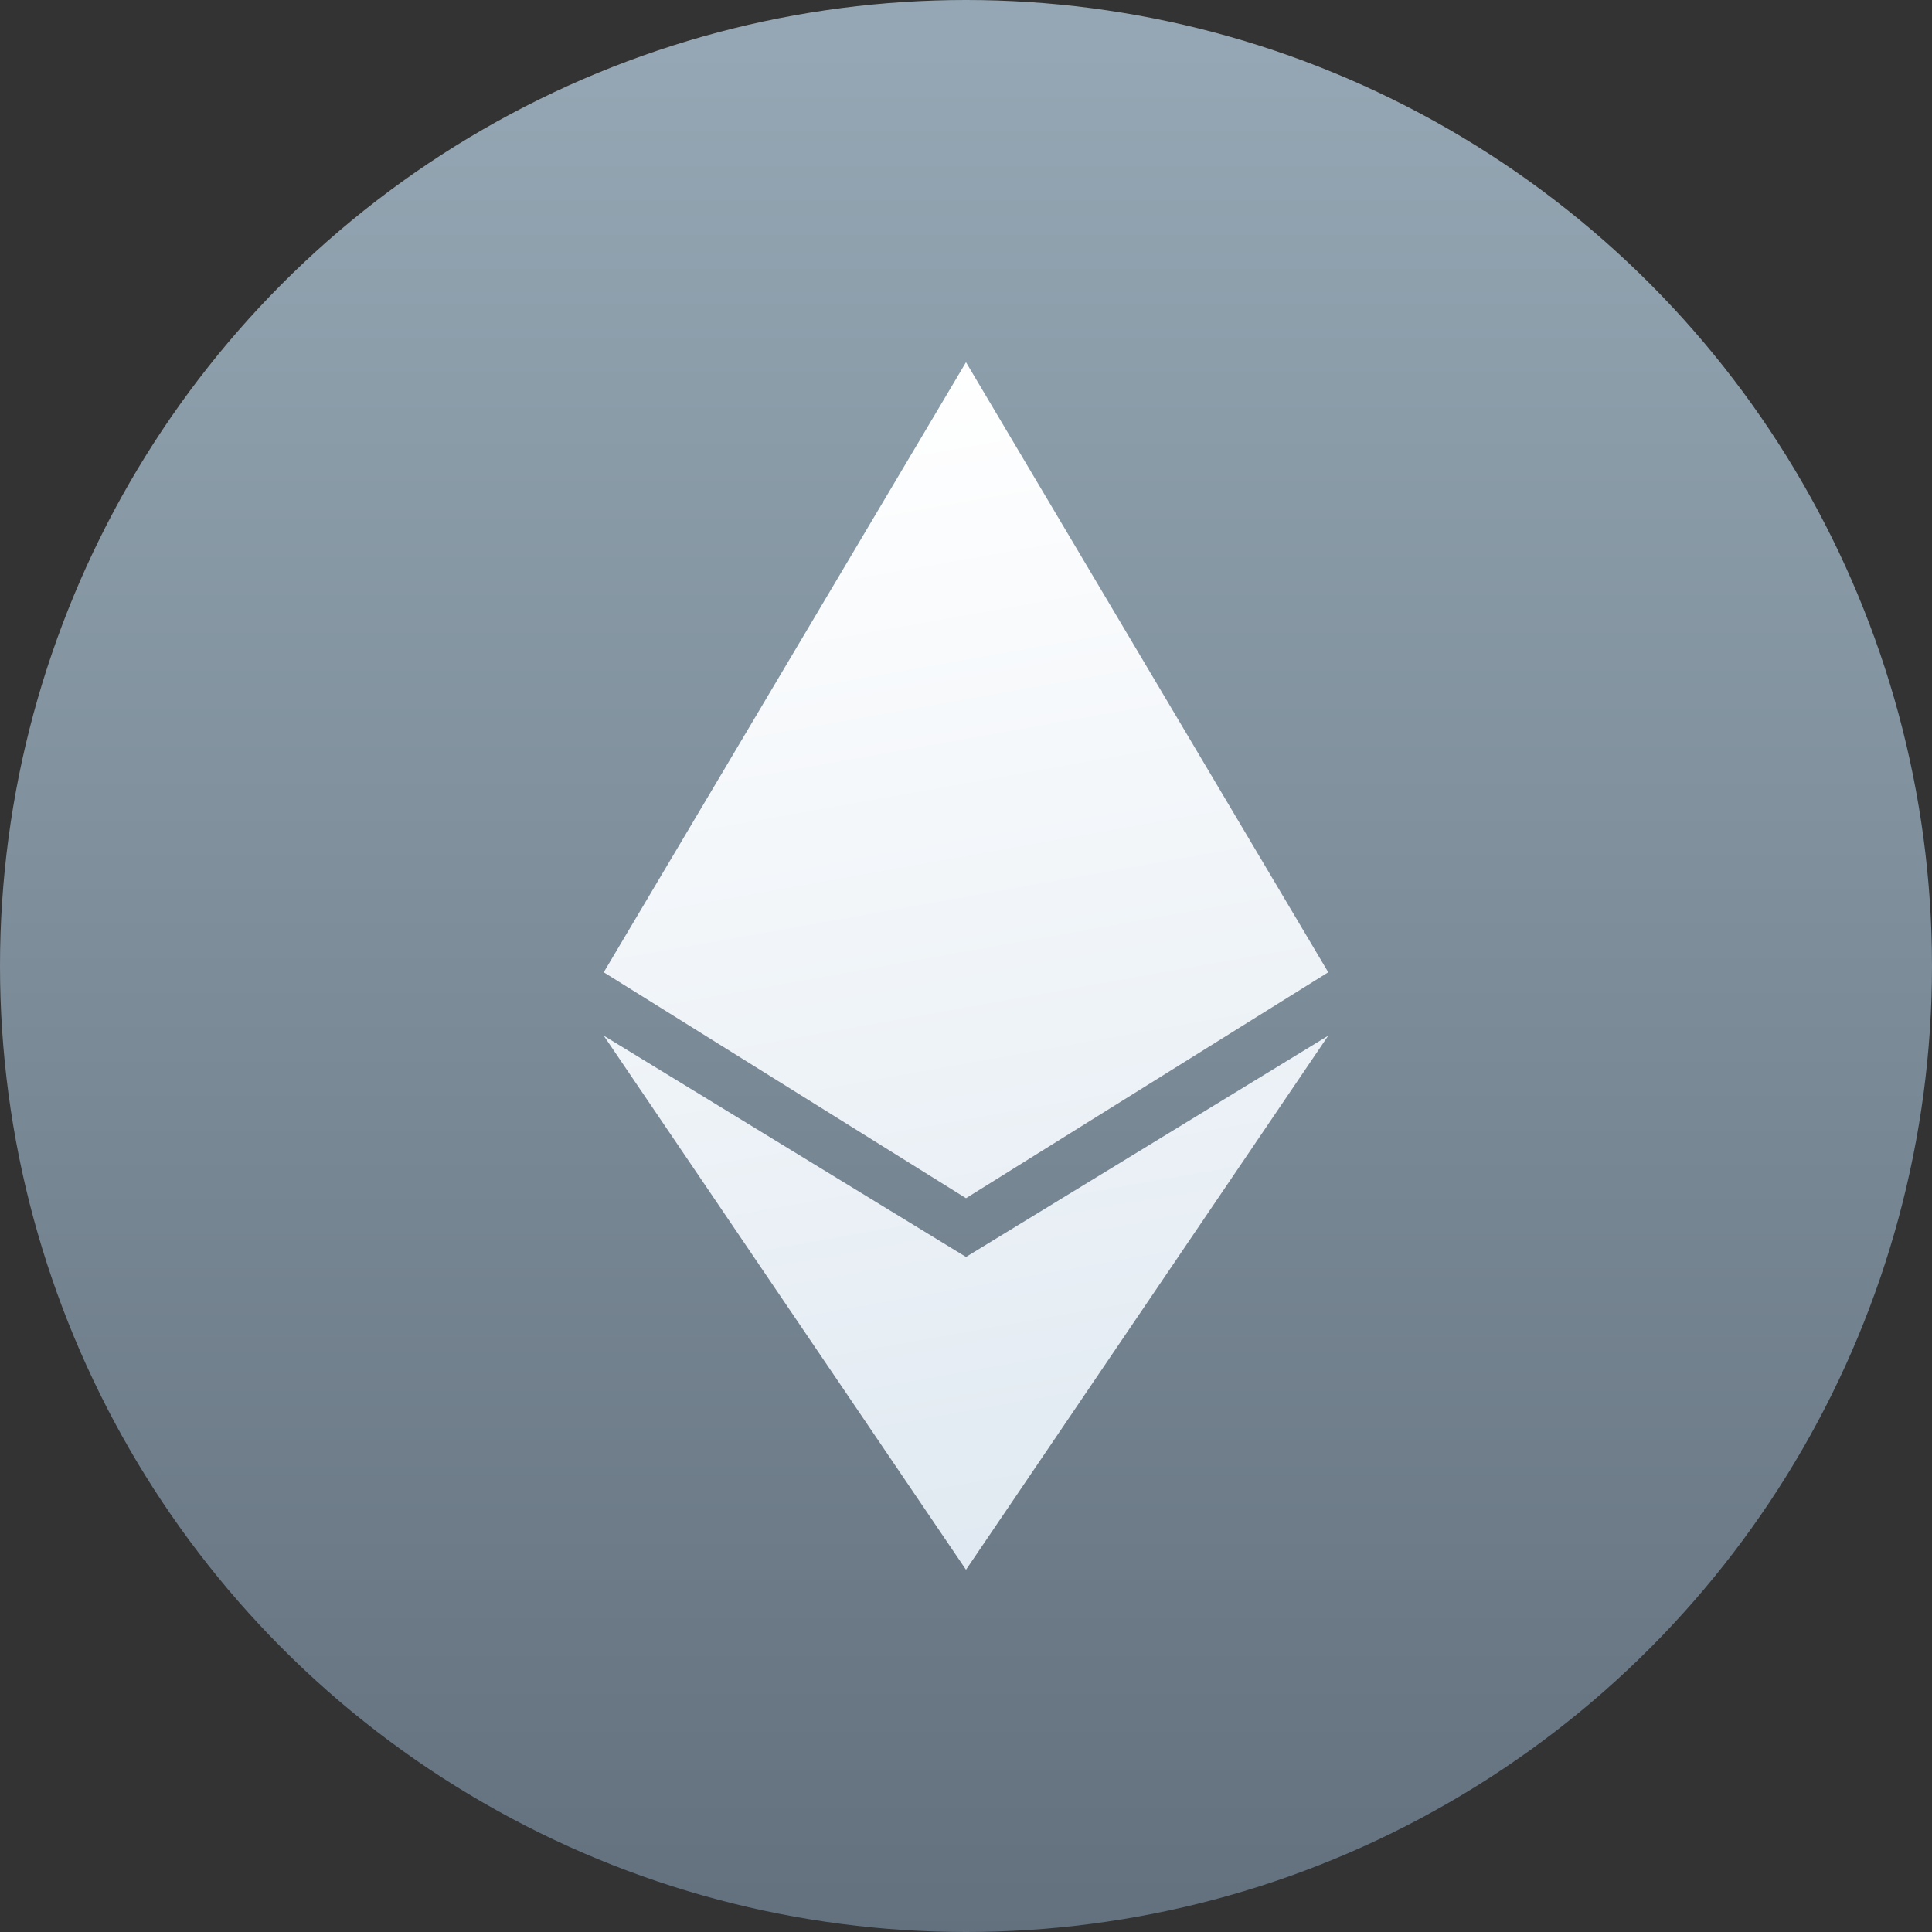 <svg xmlns="http://www.w3.org/2000/svg" viewBox="0 0 32 32"><rect x="0" y="0" width="32" height="32" fill="#333333" stroke="none"/><defs><linearGradient id="a" x1="50%" x2="50%" y1="100%" y2="2.739%"><stop offset="0%" stop-color="#63707D"></stop><stop offset="100%" stop-color="#95A7B4"></stop></linearGradient><linearGradient id="b" x1="50%" x2="61.802%" y1="0%" y2="110.243%"><stop offset="0%" stop-color="#FFF"></stop><stop offset="100%" stop-color="#DDE7F0"></stop></linearGradient></defs><g fill="none"><circle cx="16" cy="16" r="16" fill="url(#a)"></circle><path fill="url(#b)" d="M16 26l-6-8.846 6 3.665 6-3.665L16 26zm0-6.154l-6-3.742L16 6l6 10.104-6 3.742z"></path></g></svg>